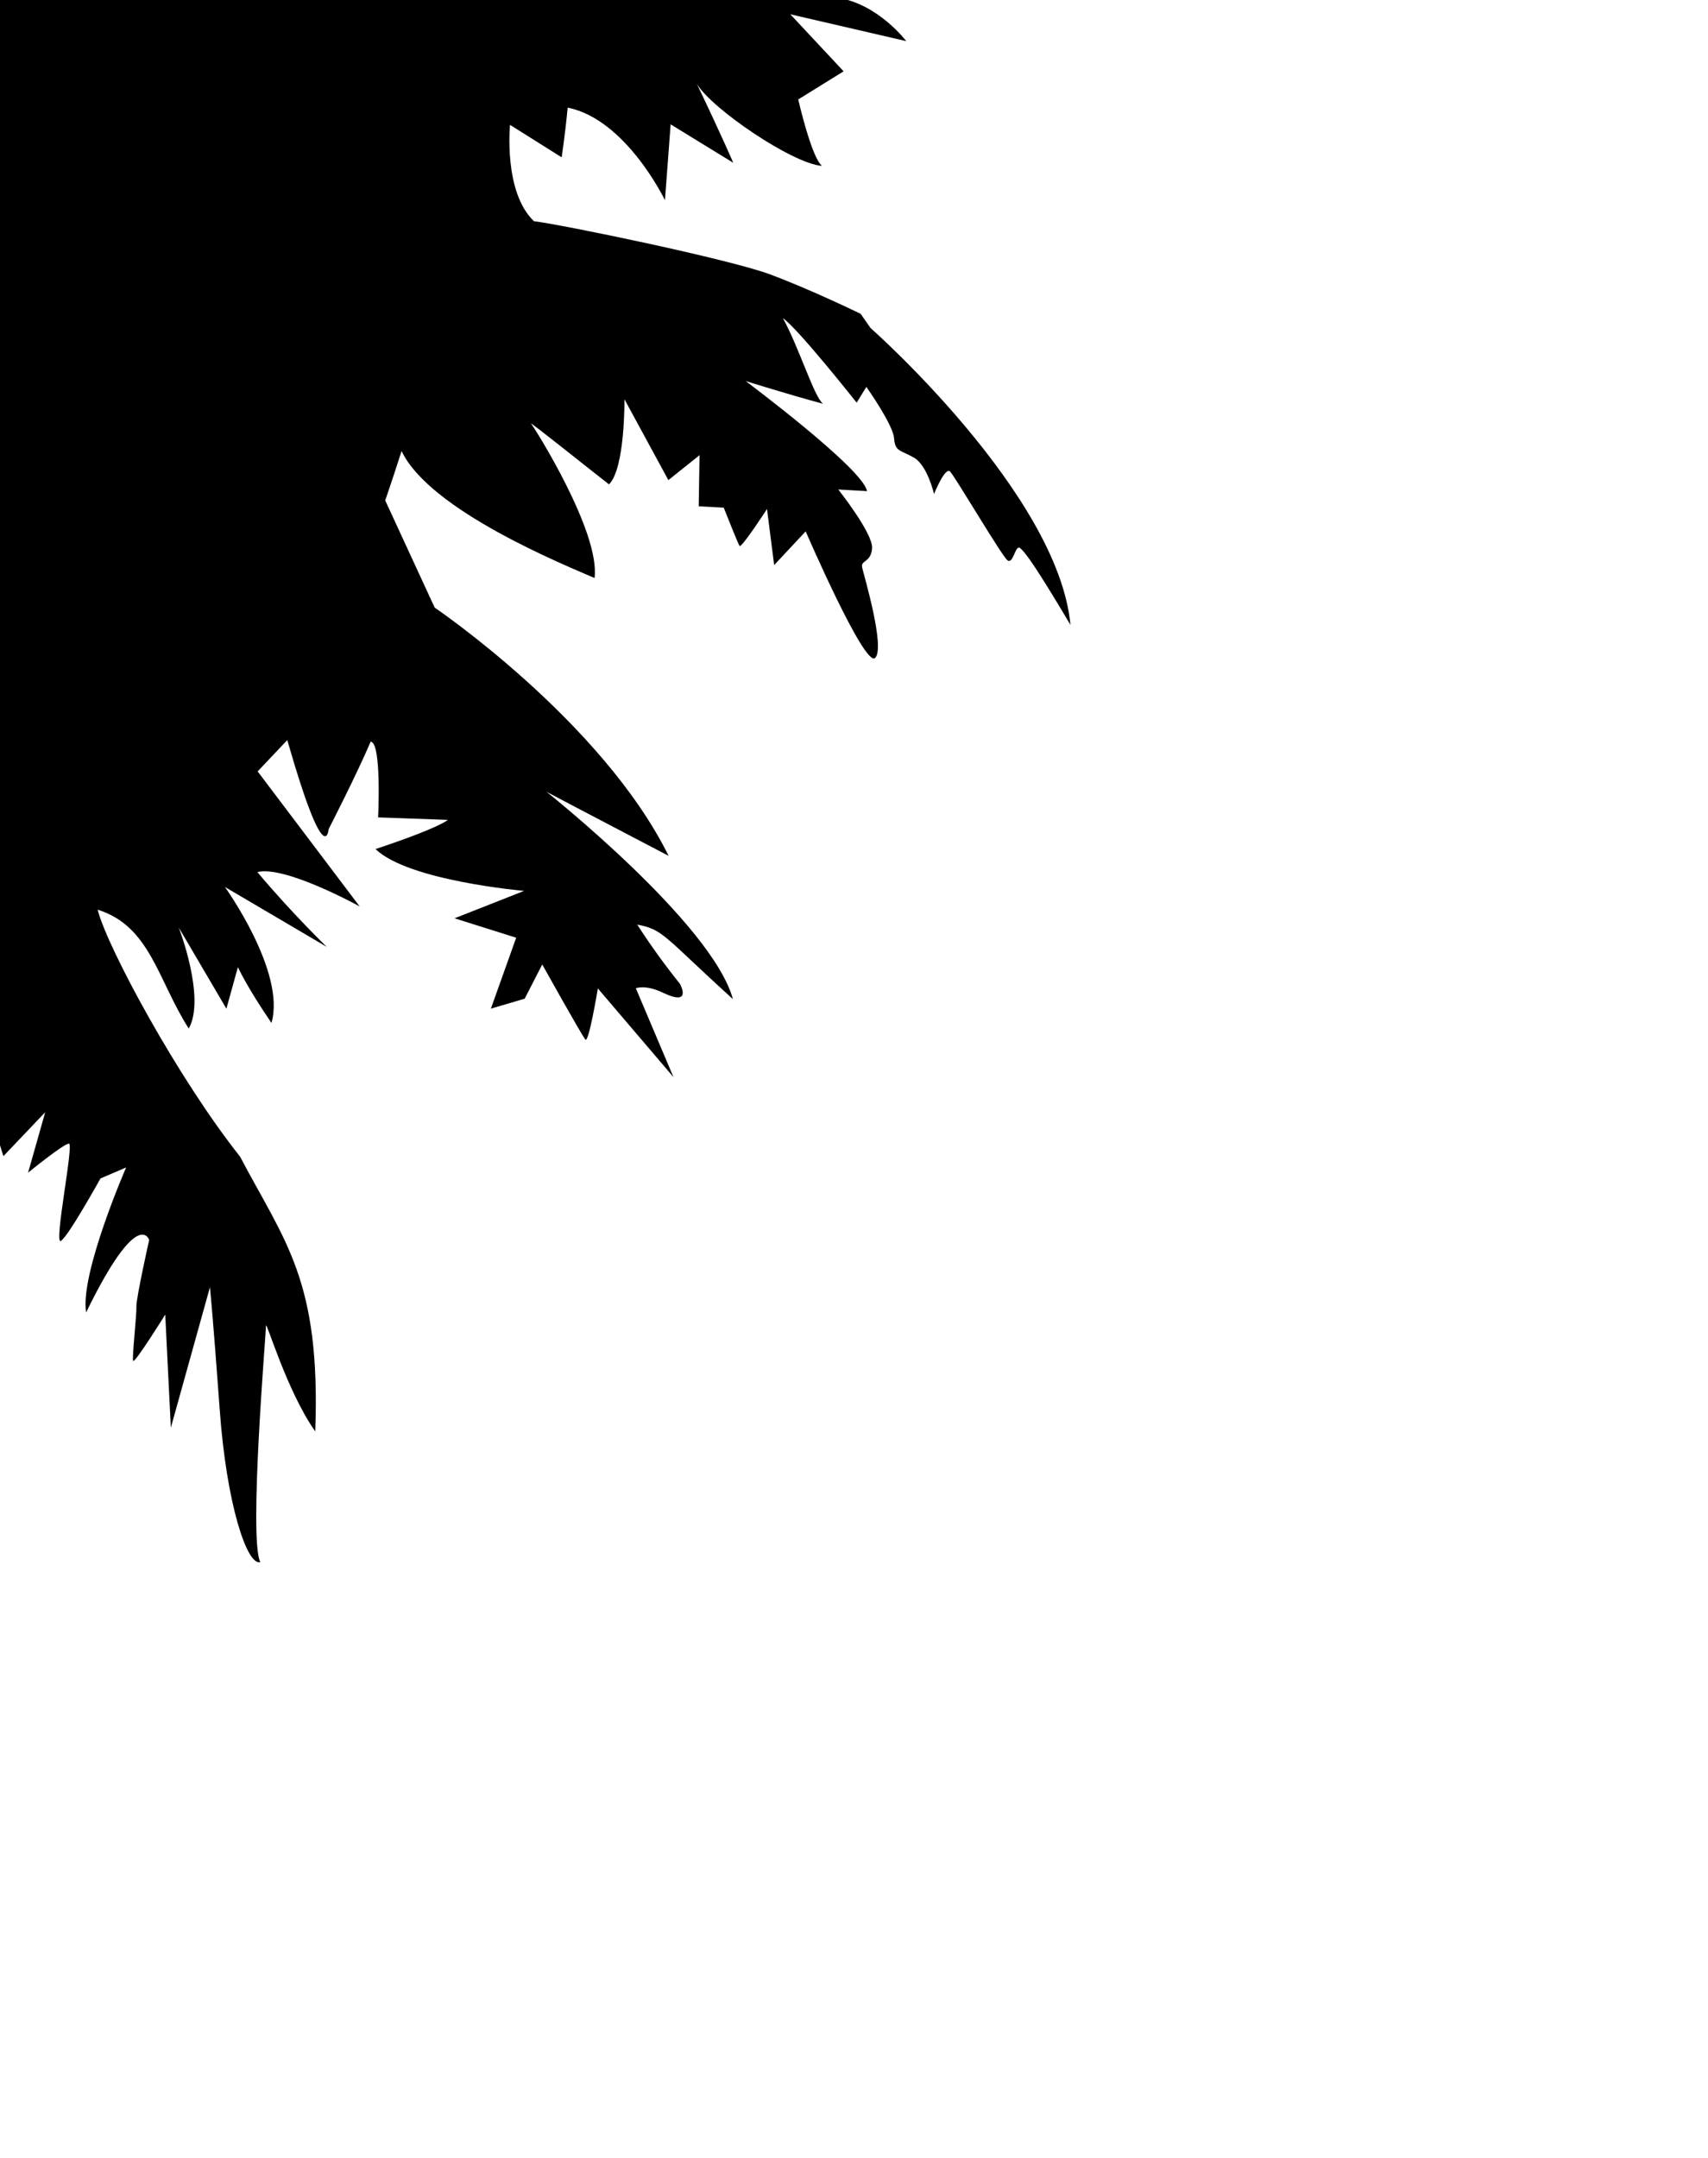 <svg width="243" height="307" viewBox="0 0 243 307" fill="none" xmlns="http://www.w3.org/2000/svg">
<g clip-path="url(#clip0_1297_5805)">
<path d="M-184.961 -28.222L-182.658 -29.082C-182.658 -29.082 -174.985 -27.899 -168.902 -26.332C-162.819 -24.765 -140.449 -15.207 -136.974 -13.354C-131.037 -14.267 -126.436 -22.689 -126.436 -22.689L-135.109 -23.102C-135.109 -23.102 -133.685 -26.097 -131.845 -29.413C-139.649 -32.776 -150.665 -26.474 -150.665 -26.474L-145.246 -35.824L-155.656 -36.412C-155.656 -36.412 -152.318 -38.544 -145.092 -42.683C-148.884 -40.981 -162.729 -41.127 -166.319 -43.255C-164.423 -43.36 -158.205 -49.101 -158.205 -49.101L-161.258 -56.083L-150.442 -58.429L-166.166 -64.71C-166.166 -64.71 -159.864 -66.802 -154.586 -64.178C-149.307 -61.555 -142.925 -62.338 -142.925 -62.338L-153.343 -75.056C-153.343 -75.056 -137.646 -64.539 -132.331 -61.337C-132.356 -64.24 -141.182 -74.56 -141.182 -74.56C-141.182 -74.56 -130.897 -71.331 -129.399 -70.688C-127.9 -70.044 -121.798 -61.184 -116.968 -56.345C-115.569 -57.297 -118.663 -64.861 -124.051 -74.046C-116.441 -71.547 -110.102 -58.765 -110.102 -58.765C-109.065 -60.387 -107.833 -61.876 -106.433 -63.198C-106.991 -60.394 -103.702 -52.112 -101.479 -46.84C-100.505 -47.322 -98.469 -58.343 -98.403 -58.676C-98.298 -58.475 -95.077 -52.244 -94.162 -48.991C-91.393 -49.144 -80.396 -43.771 -78.781 -43.713C-77.165 -43.656 -74.107 -48.494 -72.227 -51.086C-76.973 -50.533 -83.548 -63.502 -87.374 -70.506C-86.46 -68.942 -83.434 -67.855 -80.382 -66.951L-83.474 -70.677L-80.39 -74.077C-81.973 -75.344 -83.648 -76.49 -85.403 -77.506L-76.85 -77.978L-76.352 -78.525L-87.452 -91.838C-84.59 -90.973 -81.662 -90.35 -78.698 -89.976C-82.975 -97.76 -99.002 -106.508 -99.002 -106.508L-88.329 -106.51C-93.397 -109.192 -98.233 -112.294 -102.785 -115.781C-84.772 -115.17 -70.063 -104.16 -70.063 -104.16C-70.063 -104.16 -73.716 -109.055 -76.745 -112.987C-65.192 -110.562 -58.823 -102.009 -57.475 -99.019C-56.882 -97.718 -55.907 -95.917 -54.758 -93.941C-53.683 -92.503 -52.752 -91.245 -52.752 -91.245C-52.752 -91.245 -48.858 -101.477 -55.491 -108.669C-53.598 -106.678 -51.974 -104.965 -50.585 -103.306C-50.87 -105.781 -51.155 -107.798 -51.344 -108.709C-44.562 -101.996 -42.63 -87.278 -42.5 -74.935C-40.486 -84.609 -40.398 -88.086 -40.398 -88.086C-40.398 -88.086 -28.223 -71.12 -27.494 -43.035C-24.171 -44.683 -20.344 -44.635 -20.344 -44.635C-20.7 -46.641 -21.372 -48.401 -22.58 -49.338C-19.158 -48.139 -14.119 -49.382 -14.119 -49.382C-14.119 -49.382 -21.572 -57.662 -22.511 -58.956C-23.45 -60.249 -16.771 -59.184 -16.771 -59.184C-16.771 -59.184 -20.53 -63.402 -20.801 -63.889C-21.071 -64.376 -16.496 -65.6 -16.496 -65.6L-15.047 -66.868C-15.23 -67.361 -15.45 -67.84 -15.706 -68.3C-15.961 -68.684 -23.885 -76.238 -23.885 -76.238L-8.566 -73.886C-8.566 -73.886 -17.427 -84.286 -17.292 -84.457C-17.157 -84.628 -14.649 -86.544 -14.649 -86.544C-14.649 -86.544 -7.658 -85.519 -7.647 -89.934C-7.013 -92.293 -6.535 -92.659 -6.535 -92.659C-6.535 -92.659 -4.079 -92.957 -4.776 -93.49C-5.472 -94.023 -12.771 -100.362 -12.771 -100.362L-0.572 -97.217C-0.572 -97.217 -9.496 -108.863 -12.176 -109.568C-9.036 -110.703 0.644 -106.572 0.644 -106.572C0.644 -106.572 -9.991 -126.001 -11.222 -130.729C-11.336 -131.158 7.657 -113.079 8.174 -110.652C8.807 -108.133 11.594 -97.673 11.594 -97.673C11.594 -97.673 14.067 -102.746 14.843 -102.788C15.619 -102.83 18.203 -90.682 13.75 -80.705C15.43 -81.426 20.991 -85 20.991 -85C20.991 -85 17.172 -75.817 18.099 -71.775C19.026 -67.734 22.189 -56.804 23.021 -55.968C23.554 -59.259 42.233 -92.97 59.203 -95.964C56.891 -93.711 45.834 -80.954 45.354 -78.2C49.995 -80.109 55.993 -82.808 58.782 -84.48C61.571 -86.152 71.65 -89.567 82.525 -84.964C77.831 -83.461 72.045 -81.519 72.045 -81.519C72.045 -81.519 90.362 -82.177 105.532 -72.386C99.819 -72.118 94.09 -72.327 88.406 -73.013L97.188 -66.913C97.188 -66.913 79.079 -68.871 71.169 -64.913C73.814 -63.53 76.57 -62.37 79.406 -61.444L62.141 -56.66L69.638 -50.82C69.638 -50.82 56.903 -52.084 53.61 -46.908C57.247 -46.103 64.78 -42.445 67.49 -44.019C60.459 -40.47 47.534 -33.405 43.904 -36.6C44.002 -33.393 43.807 -27.652 45.154 -26.787C46.501 -25.921 58.599 -24.05 60.789 -22.345C63.423 -24.53 69.752 -27.892 69.752 -27.892C69.752 -27.892 65.064 -17.359 65.605 -16.385C70.41 -19.458 77.785 -24.398 78.904 -27.026C79.308 -25.138 79.481 -23.21 79.419 -21.283C79.419 -21.283 91.85 -28.17 99.531 -25.875C89.915 -21.391 83.103 -16.931 83.719 -15.345C90.425 -16.573 100.438 -20.379 102.04 -20.05C103.642 -19.722 113.925 -16.507 113.925 -16.507C113.925 -16.507 100.835 -13.054 99.167 -10.682C105.349 -10.288 124.206 -9.972 124.206 -9.972L108.468 -5.483C108.468 -5.483 113.282 -1.191 119.102 -0.332C124.922 0.526 128.933 5.85 128.933 5.85L112.44 2.033L120.023 10.145L113.566 14.145C113.566 14.145 115.453 22.43 116.95 23.596C112.786 23.314 101.243 15.472 99.137 11.921C102.757 19.477 104.318 23.152 104.318 23.152L95.413 17.688L94.604 28.479C94.604 28.479 89.096 16.988 80.764 15.307C80.412 19.087 79.906 22.377 79.906 22.377L72.563 17.761C72.563 17.761 71.6 27.327 75.971 31.468C79.876 31.929 103.678 36.837 109.571 39.033C115.463 41.23 122.445 44.639 122.445 44.639L123.847 46.65C123.847 46.65 150.543 70.206 152.298 88.888C147.405 80.653 145.89 78.553 145.082 77.923C144.414 77.59 144.14 80.321 143.33 79.694C142.52 79.067 135.896 67.822 135.177 67.08C134.457 66.338 132.887 70.27 132.887 70.27C132.887 70.27 131.96 66.229 130.049 65.11C128.138 63.99 127.345 64.296 127.201 62.342C127.057 60.387 123.258 55.031 123.258 55.031L121.88 57.276C121.88 57.276 113.552 46.748 111.382 45.249C113.685 49.436 115.822 56.443 117.092 57.434C112.034 56.071 106.079 54.198 106.079 54.198C106.079 54.198 122.844 66.704 123.349 69.86L119.267 69.628C119.267 69.628 124.222 75.88 124.072 77.976C123.921 80.071 122.41 79.627 122.662 80.734C122.913 81.84 125.987 92.165 124.505 93.59C123.023 95.015 114.624 75.582 114.624 75.582L110.142 80.378L109.122 72.401C109.122 72.401 105.473 78.033 105.218 77.649C104.962 77.265 102.967 72.21 102.967 72.21L99.407 72.019L99.524 64.743L95.089 68.292L88.844 56.796C88.844 56.796 88.945 66.64 86.642 68.899C83.528 66.472 75.077 59.705 75.558 60.264C76.038 60.822 85.42 75.683 84.588 82.218C80.297 80.35 61.118 72.599 57.134 64.154C55.57 69.012 54.806 71.182 54.806 71.182L61.841 86.424C61.841 86.424 85.618 102.545 95.128 121.74C80.763 114.24 77.757 112.627 77.757 112.627C77.757 112.627 101.346 131.366 104.274 142.124C94.397 133.144 94.385 132.21 90.659 131.517C92.532 134.42 94.555 137.224 96.718 139.919C96.718 139.919 98.596 143.223 94.392 141.24C91.842 139.989 90.462 140.573 90.462 140.573L95.814 153.209L85.056 140.594C85.056 140.594 83.767 148.435 83.279 147.871C82.79 147.307 77.145 137.188 77.145 137.188L74.645 142.058L69.838 143.471L73.44 133.382L64.67 130.62L74.567 126.723C74.567 126.723 58.064 125.294 53.431 120.772C62.705 117.68 63.712 116.623 63.712 116.623L53.794 116.266C53.794 116.266 54.318 105.603 52.736 105.493C50.735 110.197 46.749 117.95 46.749 117.95C46.749 117.95 46.3 124.233 40.872 105.27C39.774 106.442 36.656 109.725 36.656 109.725L51.168 128.932C51.168 128.932 40.544 123.056 36.616 124.049C41.519 129.891 46.494 134.688 46.494 134.688L32 126.165C32 126.165 40.722 138.286 38.621 145.503C35.143 140.428 33.847 137.571 33.847 137.571L32.209 143.478L25.438 131.944C25.438 131.944 29.311 141.96 26.851 146.305C22.431 139.365 21.353 131.71 13.886 129.394C15.334 134.943 25.368 153.442 34.152 164.519C40.578 176.71 45.647 182.127 44.849 203.606C40.792 197.864 37.826 187.635 37.843 188.569C37.86 189.503 35.36 218.869 37.03 222.199C35.123 222.741 32.225 213.851 31.264 200.576C30.303 187.301 29.869 183.095 29.869 183.095L24.306 203.077L23.508 186.991C23.508 186.991 19.107 194.065 18.939 193.564C18.772 193.063 19.458 186.967 19.409 185.825C19.359 184.684 21.222 176.367 21.222 176.367C21.222 176.367 19.668 171.483 12.252 186.684C11.344 181.187 17.946 166.059 17.946 166.059L14.293 167.626C14.293 167.626 9.729 175.861 8.665 176.509C7.602 177.157 10.544 162.683 9.81 162.672C9.076 162.66 3.997 166.802 3.997 166.802L6.434 158.201L0.483 164.452L-4.122 149.723C-4.449 155.771 -4.919 163.428 -5.359 165.245C-6.109 168.346 -12.111 205.302 -33.68 222.029C-29.529 212.184 -25.494 207.959 -26.096 207.305C-26.697 206.651 -30.065 207.163 -30.065 207.163C-30.065 207.163 -24.778 195.623 -23.988 193.66C-23.199 191.696 -28.675 192.772 -28.675 192.772C-28.675 192.772 -27.503 190.552 -26.637 189.209C-25.77 187.866 -23.243 177.483 -23.243 177.483L-19.435 174.737L-24.079 174.982C-24.079 174.982 -21.259 160.479 -20.613 157.91C-21.658 160.306 -28.957 172.864 -29.27 172.607C-29.582 172.349 -32.148 162.262 -32.148 162.262C-32.148 162.262 -33.954 179.088 -37.108 186.211C-38.87 186.316 -39.348 185.755 -40.041 185.216C-40.733 184.678 -44.895 196.911 -46.379 196.676C-47.862 196.441 -50.74 199.176 -52.042 200.369C-53.345 201.562 -67.652 214.923 -68.381 214.195C-64.847 208.471 -50.839 186.222 -50.839 186.222L-62.8 189.434L-50.535 179.647L-62.787 181.327L-54.608 175.355L-61.419 174.104C-61.419 174.104 -52.852 169.537 -53.542 169C-54.231 168.463 -56.93 165.258 -57.276 164.989C-57.623 164.719 -47.296 155.995 -47.296 155.995C-47.296 155.995 -57.257 156.162 -61.957 160.052C-61.656 157.524 -54.199 146.771 -54.199 146.771L-62.459 148.592L-60.45 144.816C-60.45 144.816 -63.651 135.273 -64.103 132.909C-64.492 135.918 -68.398 150.966 -68.398 150.966L-72.634 145.455C-72.634 145.455 -77.733 161.749 -86.639 164.389C-80.132 155.09 -79.999 144.694 -79.999 144.694C-79.999 144.694 -93.104 163.407 -104.659 164.908C-97.335 157.179 -96.39 153.113 -96.39 153.113L-120.278 170.429L-106.875 153.241C-106.875 153.241 -115.112 155.481 -120.342 157.672C-125.572 159.862 -135.731 161.708 -135.731 161.708C-135.731 161.708 -113.458 150.503 -114.534 150.217C-115.61 149.931 -125.981 149.212 -125.981 149.212L-123.682 140.316L-131.268 136.967C-131.268 136.967 -119.698 131.644 -108.244 134.296C-122.373 128.635 -119.807 127.503 -119.807 127.503L-110.39 126.361L-110.052 120.455C-110.052 120.455 -105.758 119.469 -103.242 117.191C-100.726 114.912 -92.919 111.786 -92.919 111.786L-94.206 108.203L-84.126 105.739C-84.126 105.739 -86.575 97.939 -94.145 98.132C-89.667 95.53 -84.915 93.424 -79.975 91.852C-79.975 91.852 -99.88 84.087 -114.375 107.431C-116.962 97.668 -117.733 99.846 -117.733 99.846C-117.733 99.846 -128.157 103.884 -134.007 120.695C-139.108 114.882 -136.104 108.933 -136.104 108.933L-132.966 96.107L-147.001 110.781C-147.001 110.781 -143.536 98.009 -142.138 95.502C-140.74 92.996 -153.236 104.268 -154.534 108.785C-154.912 101.675 -153.058 98.327 -153.058 98.327C-153.058 98.327 -161.463 101.648 -163.14 102.569C-162.099 101.083 -158.895 92.811 -153.336 89.822C-148.29 86.742 -147.873 85.973 -147.873 85.973L-167.687 92.794L-152.353 80.974C-152.353 80.974 -167.439 84.147 -171.756 82.076C-161.156 77.183 -152.788 73.345 -149.318 70.005C-149.478 69.007 -149.63 68.026 -149.721 67.442C-164.887 79.951 -161.713 74.522 -161.713 74.522C-161.713 74.522 -160.636 65.855 -159.624 60.838C-160.992 60.037 -166.572 69.101 -166.572 69.101L-174.941 63.729C-174.941 63.729 -174.711 65.171 -168.817 73.022C-175.176 74.102 -189.571 65.851 -189.571 65.851L-183.626 74.723L-192.419 71.999L-195.143 82.363L-198.28 78.453L-197.594 73.015C-197.594 73.015 -207.951 78.111 -208.671 78.297C-209.391 78.485 -206.033 71.295 -206.033 71.295L-221.994 75.532L-210.456 68.18C-210.456 68.18 -211.271 66.912 -214.072 66.481C-218.649 65.711 -215.243 64.067 -215.243 64.067C-211.942 63.085 -208.695 61.932 -205.516 60.613C-208.977 59.051 -209.513 59.81 -222.705 61.561C-214.375 54.508 -185.267 52.504 -184.266 52.435C-184.59 52.395 -188.376 51.944 -203.68 50.006C-185.025 39.636 -156.357 39.955 -156.357 39.955L-141.977 31.426C-141.977 31.426 -141.619 30.099 -140.793 27.249L-148.465 30.594L-145.552 26.058C-154.987 27.406 -168.995 24.245 -172.718 23.5C-169.72 17.648 -153.625 10.776 -152.915 10.586C-152.206 10.396 -162.965 11.136 -166.901 11.352C-167.534 8.18 -161.885 0.137 -161.885 0.137L-173.513 6.034L-175.165 0.577L-179.175 6.642L-182.217 4.761C-182.217 4.761 -186.708 7.783 -187.135 7.955C-187.561 8.126 -187.389 1.402 -187.389 1.402L-192.724 7.387L-193.707 0.873C-193.707 0.873 -211.575 12.055 -211.992 10.039C-212.408 8.023 -204.052 1.282 -203.223 0.508C-202.393 -0.267 -203.885 -0.772 -202.835 -2.565C-201.785 -4.358 -194.173 -6.69 -194.173 -6.69L-197.667 -8.833C-195.47 -11.143 -174.614 -11.851 -174.614 -11.851C-174.614 -11.851 -180.575 -13.712 -185.501 -15.475C-183.9 -15.562 -178.187 -20.111 -173.927 -22.248C-176.556 -22.25 -189.324 -18.335 -189.324 -18.335L-189.196 -20.969C-189.196 -20.969 -195.338 -18.734 -196.563 -17.209C-197.788 -15.684 -198.265 -16.382 -200.47 -16.552C-202.674 -16.723 -205.726 -13.966 -205.726 -13.966C-205.726 -13.966 -204.809 -18.1 -205.821 -17.9C-206.832 -17.7 -218.628 -12.233 -219.644 -12.179C-220.661 -12.125 -219.35 -14.527 -220.088 -14.633C-221.111 -14.576 -223.538 -13.713 -232.212 -9.73C-220.227 -24.09 -184.961 -28.222 -184.961 -28.222Z" fill="black"/>
</g>
<defs>
<clipPath id="clip0_1297_5805">
<rect width="369.874" height="334.224" fill="white" transform="translate(-57.733 -181.073) rotate(35.659)"/>
</clipPath>
</defs>
</svg>
